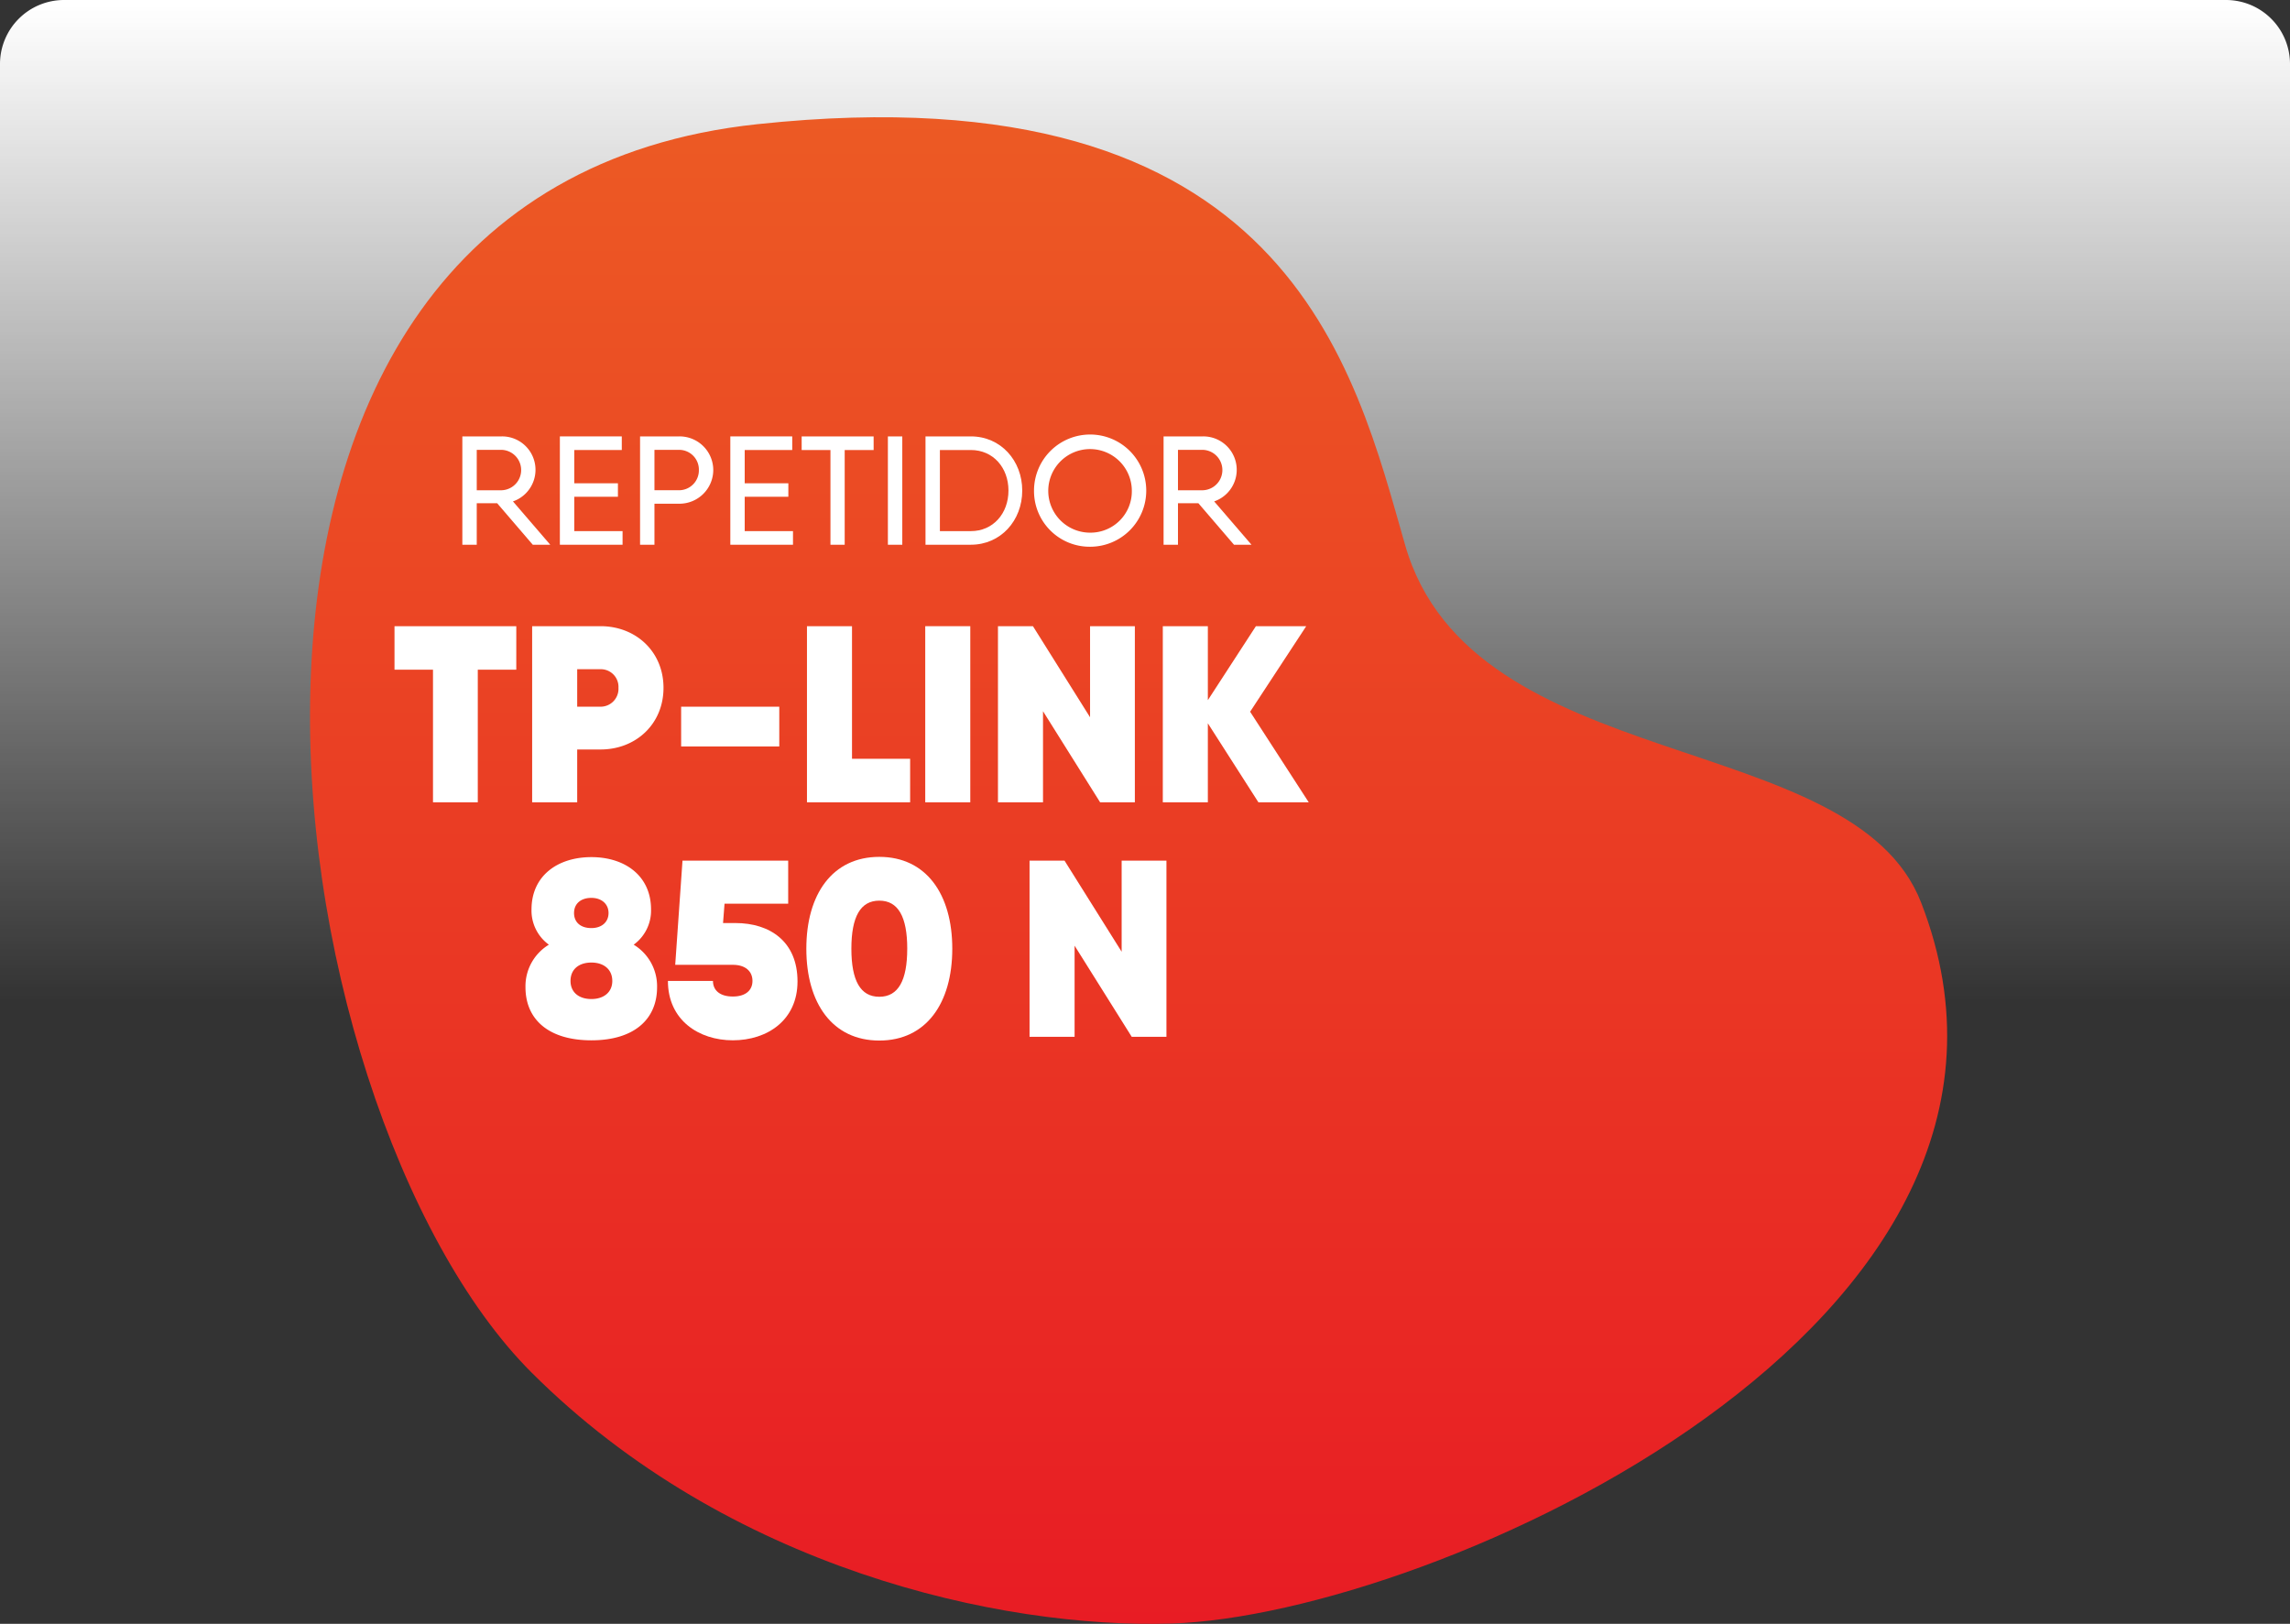 <svg xmlns="http://www.w3.org/2000/svg" xmlns:xlink="http://www.w3.org/1999/xlink" viewBox="0 0 534.619 379.114"><rect x="0" y="0" width="534.619" height="379.114" fill="#333333" stroke="none"/><defs><linearGradient id="Degradado_sin_nombre_20" x1="267.309" y1="233.782" x2="267.309" gradientUnits="userSpaceOnUse"><stop offset="0" stop-color="#fff" stop-opacity="0"/><stop offset="0.995" stop-color="#fff"/></linearGradient><linearGradient id="Degradado_sin_nombre_17" x1="263.477" y1="379.114" x2="263.477" y2="27.374" gradientUnits="userSpaceOnUse"><stop offset="0" stop-color="#e81c24"/><stop offset="1" stop-color="#ec5a24"/></linearGradient></defs><title>tplink</title><g id="Capa_2" data-name="Capa 2"><g id="Capa_1-2" data-name="Capa 1"><path d="M14.951,0H519.668a14.951,14.951,0,0,1,14.951,14.951V233.782a0,0,0,0,1,0,0H0a0,0,0,0,1,0,0V14.951A14.951,14.951,0,0,1,14.951,0Z" fill="url(#Degradado_sin_nombre_20)"/><path d="M124.1,320.447C169.813,366.1,233.431,380.3,273.55,379.038c60.7-1.916,213.226-69.794,174.948-168.327-15.936-41.022-104.842-29.193-120.441-83.4C316.232,86.22,300.8,15.822,176.847,28.99,30.68,44.517,62.534,258.97,124.1,320.447Z" fill="url(#Degradado_sin_nombre_17)"/><path d="M120.531,156.357h-8.988v30.959H101.086V156.357H92.1V146.194h28.433Z" fill="#fff"/><path d="M154.9,160.586c0,8.459-6.461,14.393-14.686,14.393h-5.463v12.337H124.235V146.194h15.979C148.439,146.194,154.9,152.126,154.9,160.586Zm-10.515,0a4.123,4.123,0,0,0-4.171-4.348h-5.463v8.754h5.463A4.173,4.173,0,0,0,144.385,160.586Z" fill="#fff"/><path d="M159.017,164.992h22.911v9.282H159.017Z" fill="#fff"/><path d="M212.479,177.152v10.164H188.393V146.194h10.515v30.958Z" fill="#fff"/><path d="M226.521,146.194v41.122H216.005V146.194Z" fill="#fff"/><path d="M264.941,146.194v41.122h-8.107L243.5,166.049v21.267H232.983V146.194h8.166l13.335,21.265V146.194Z" fill="#fff"/><path d="M293.789,187.316l-11.807-18.447v18.447H271.466V146.194h10.516v17.271L293.2,146.194h11.75l-13.1,19.973,13.687,21.149Z" fill="#fff"/><path d="M153.4,230.482c0,7.519-5.4,12.4-15.332,12.4-9.987,0-15.391-4.876-15.391-12.4a11.338,11.338,0,0,1,5.463-9.928,9.839,9.839,0,0,1-4.054-8.225c0-7.872,6.11-12.219,13.982-12.219,7.813,0,13.923,4.347,13.923,12.219a9.841,9.841,0,0,1-4.053,8.225A11.337,11.337,0,0,1,153.4,230.482Zm-10.456-1.469c0-2.7-2-4.288-4.876-4.288-2.937,0-4.876,1.586-4.876,4.288,0,2.643,1.939,4.23,4.876,4.23C140.948,233.243,142.946,231.656,142.946,229.013Zm-8.929-15.861c0,2.173,1.527,3.525,4.053,3.525,2.35,0,4-1.352,4-3.525,0-2.116-1.645-3.525-4-3.525C135.544,209.627,134.017,211.036,134.017,213.152Z" fill="#fff"/><path d="M186.186,229.131c0,9.047-7.05,13.746-15.1,13.746-7.931,0-15.156-4.7-15.156-13.864h10.515c0,2.174,1.586,3.642,4.641,3.642,3,0,4.583-1.468,4.583-3.642,0-2.291-1.7-3.76-4.583-3.76H157.635l1.7-24.32h24.674v10.045H169.149L168.8,215.5h2.879C179.723,215.5,186.186,219.79,186.186,229.131Z" fill="#fff"/><path d="M188.245,221.493c0-12.748,6.11-21.442,17.036-21.442s17.037,8.694,17.037,21.442-6.11,21.443-17.037,21.443S188.245,234.241,188.245,221.493Zm23.558,0c0-7.461-2.115-11.22-6.522-11.22s-6.52,3.759-6.52,11.22,2.115,11.221,6.52,11.221S211.8,228.954,211.8,221.493Z" fill="#fff"/><path d="M272.316,200.933v41.122h-8.108l-13.335-21.267v21.267H240.357V200.933h8.166L261.858,222.2V200.933Z" fill="#fff"/><path d="M116.071,117.493H111.3v9.684h-3.361V101.884h9.214a7.8,7.8,0,0,1,2.6,15.176l8.708,10.117h-4.083Zm-4.769-3.035h5.853a4.72,4.72,0,0,0,0-9.431H111.3Z" fill="#fff"/><path d="M145.342,124v3.18H130.708V101.884h14.453v3.18H134.068v7.768h10.19v3.144h-10.19V124Z" fill="#fff"/><path d="M166.519,109.725a7.9,7.9,0,0,1-7.913,7.877h-5.818v9.575h-3.36V101.884h9.178A7.873,7.873,0,0,1,166.519,109.725Zm-3.361,0a4.612,4.612,0,0,0-4.552-4.7h-5.818v9.431h5.818A4.644,4.644,0,0,0,163.158,109.725Z" fill="#fff"/><path d="M185.13,124v3.18H170.5V101.884h14.453v3.18H173.857v7.768h10.189v3.144H173.857V124Z" fill="#fff"/><path d="M203.958,105.064H197.2v22.113h-3.324V105.064h-6.721v-3.18h16.8Z" fill="#fff"/><path d="M210.646,101.884v25.293h-3.361V101.884Z" fill="#fff"/><path d="M238.649,114.53c0,7.01-5.022,12.647-12,12.647H216.066V101.884h10.587C233.627,101.884,238.649,107.521,238.649,114.53Zm-3.215,0c0-5.347-3.577-9.466-8.781-9.466h-7.226V124h7.226C231.857,124,235.434,119.878,235.434,114.53Z" fill="#fff"/><path d="M241.4,114.53a13.1,13.1,0,1,1,13.081,13.117A12.994,12.994,0,0,1,241.4,114.53Zm22.836,0a9.756,9.756,0,1,0-9.755,9.829A9.65,9.65,0,0,0,264.235,114.53Z" fill="#fff"/><path d="M279.776,117.493h-4.769v9.684h-3.36V101.884h9.213a7.8,7.8,0,0,1,2.6,15.176l8.708,10.117h-4.083Zm-4.769-3.035h5.853a4.72,4.72,0,0,0,0-9.431h-5.853Z" fill="#fff"/></g></g></svg>